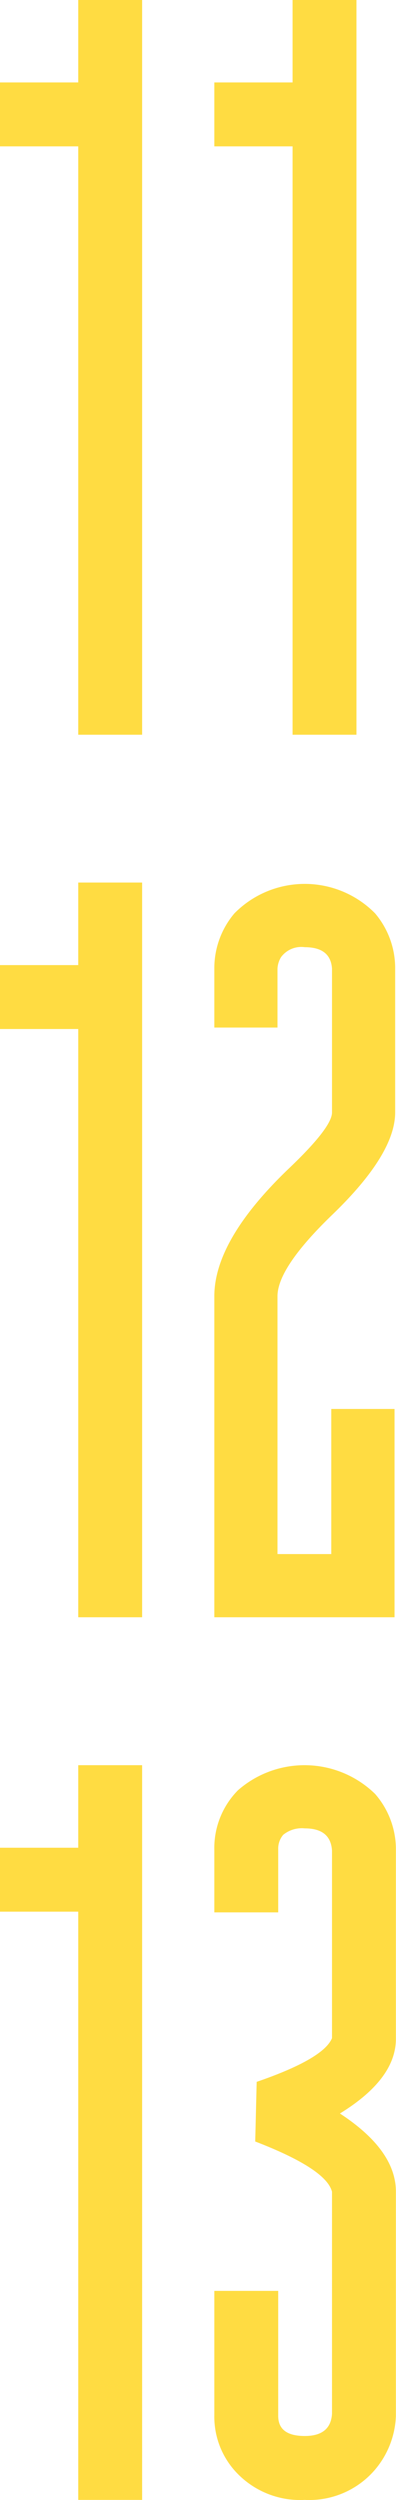 <?xml version="1.0" encoding="UTF-8"?> <svg xmlns="http://www.w3.org/2000/svg" width="38.06" height="240.16" viewBox="0 0 38.06 240.16"><defs><style> .cls-1 { fill: #ffdc42; fill-rule: evenodd; } </style></defs><path id="_11_12_13_" data-name="11 12 13 " class="cls-1" d="M1069.16,4508.21v70.59h-6.14v-56.52h-7.52v-6.14h7.52v-7.93h6.14Zm20.6,0v70.59h-6.14v-56.52h-7.52v-6.14h7.52v-7.93h6.14Zm-20.6,84.79v70.58h-6.14v-56.51h-7.52v-6.14h7.52V4593h6.14Zm18.32,31.87q-5.31,5.115-5.31,7.87v24.77h5.17v-13.94h6.08v20.01H1076.1v-30.84q0-5.385,7.1-12.21,4.215-4.005,4.21-5.45v-13.8c-0.09-1.38-.96-2.07-2.62-2.07a2.413,2.413,0,0,0-2.28.96,2.335,2.335,0,0,0-.34,1.11v5.65h-6.07v-5.65a8.147,8.147,0,0,1,1.93-5.32,9.489,9.489,0,0,1,13.52,0,8.147,8.147,0,0,1,1.93,5.32v13.8q0,3.99-6,9.79h0Zm-18.32,52.92v70.58h-6.14v-56.51h-7.52v-6.14h7.52v-7.93h6.14Zm24.39,26.28q0,3.87-5.38,7.18,5.385,3.525,5.38,7.52v21.53a8.452,8.452,0,0,1-2.07,5.24,8.314,8.314,0,0,1-6.69,2.83,8.407,8.407,0,0,1-6.42-2.48,7.81,7.81,0,0,1-2.27-5.66v-11.94h6.14v12.01c0,1.29.85,1.93,2.55,1.93,1.66,0,2.53-.71,2.62-2.14v-21.32q-0.555-2.2-7.38-4.83l0.14-5.73c4.27-1.47,6.69-2.87,7.24-4.2V4686c-0.09-1.43-.96-2.14-2.62-2.14a2.817,2.817,0,0,0-2.07.62,2.035,2.035,0,0,0-.48,1.38v6.07h-6.14v-6a7.89,7.89,0,0,1,2.27-5.73,9.705,9.705,0,0,1,13.18.35,8.1,8.1,0,0,1,2,5.24v18.28Z" transform="translate(-1055.5 -4508.22)"></path></svg> 